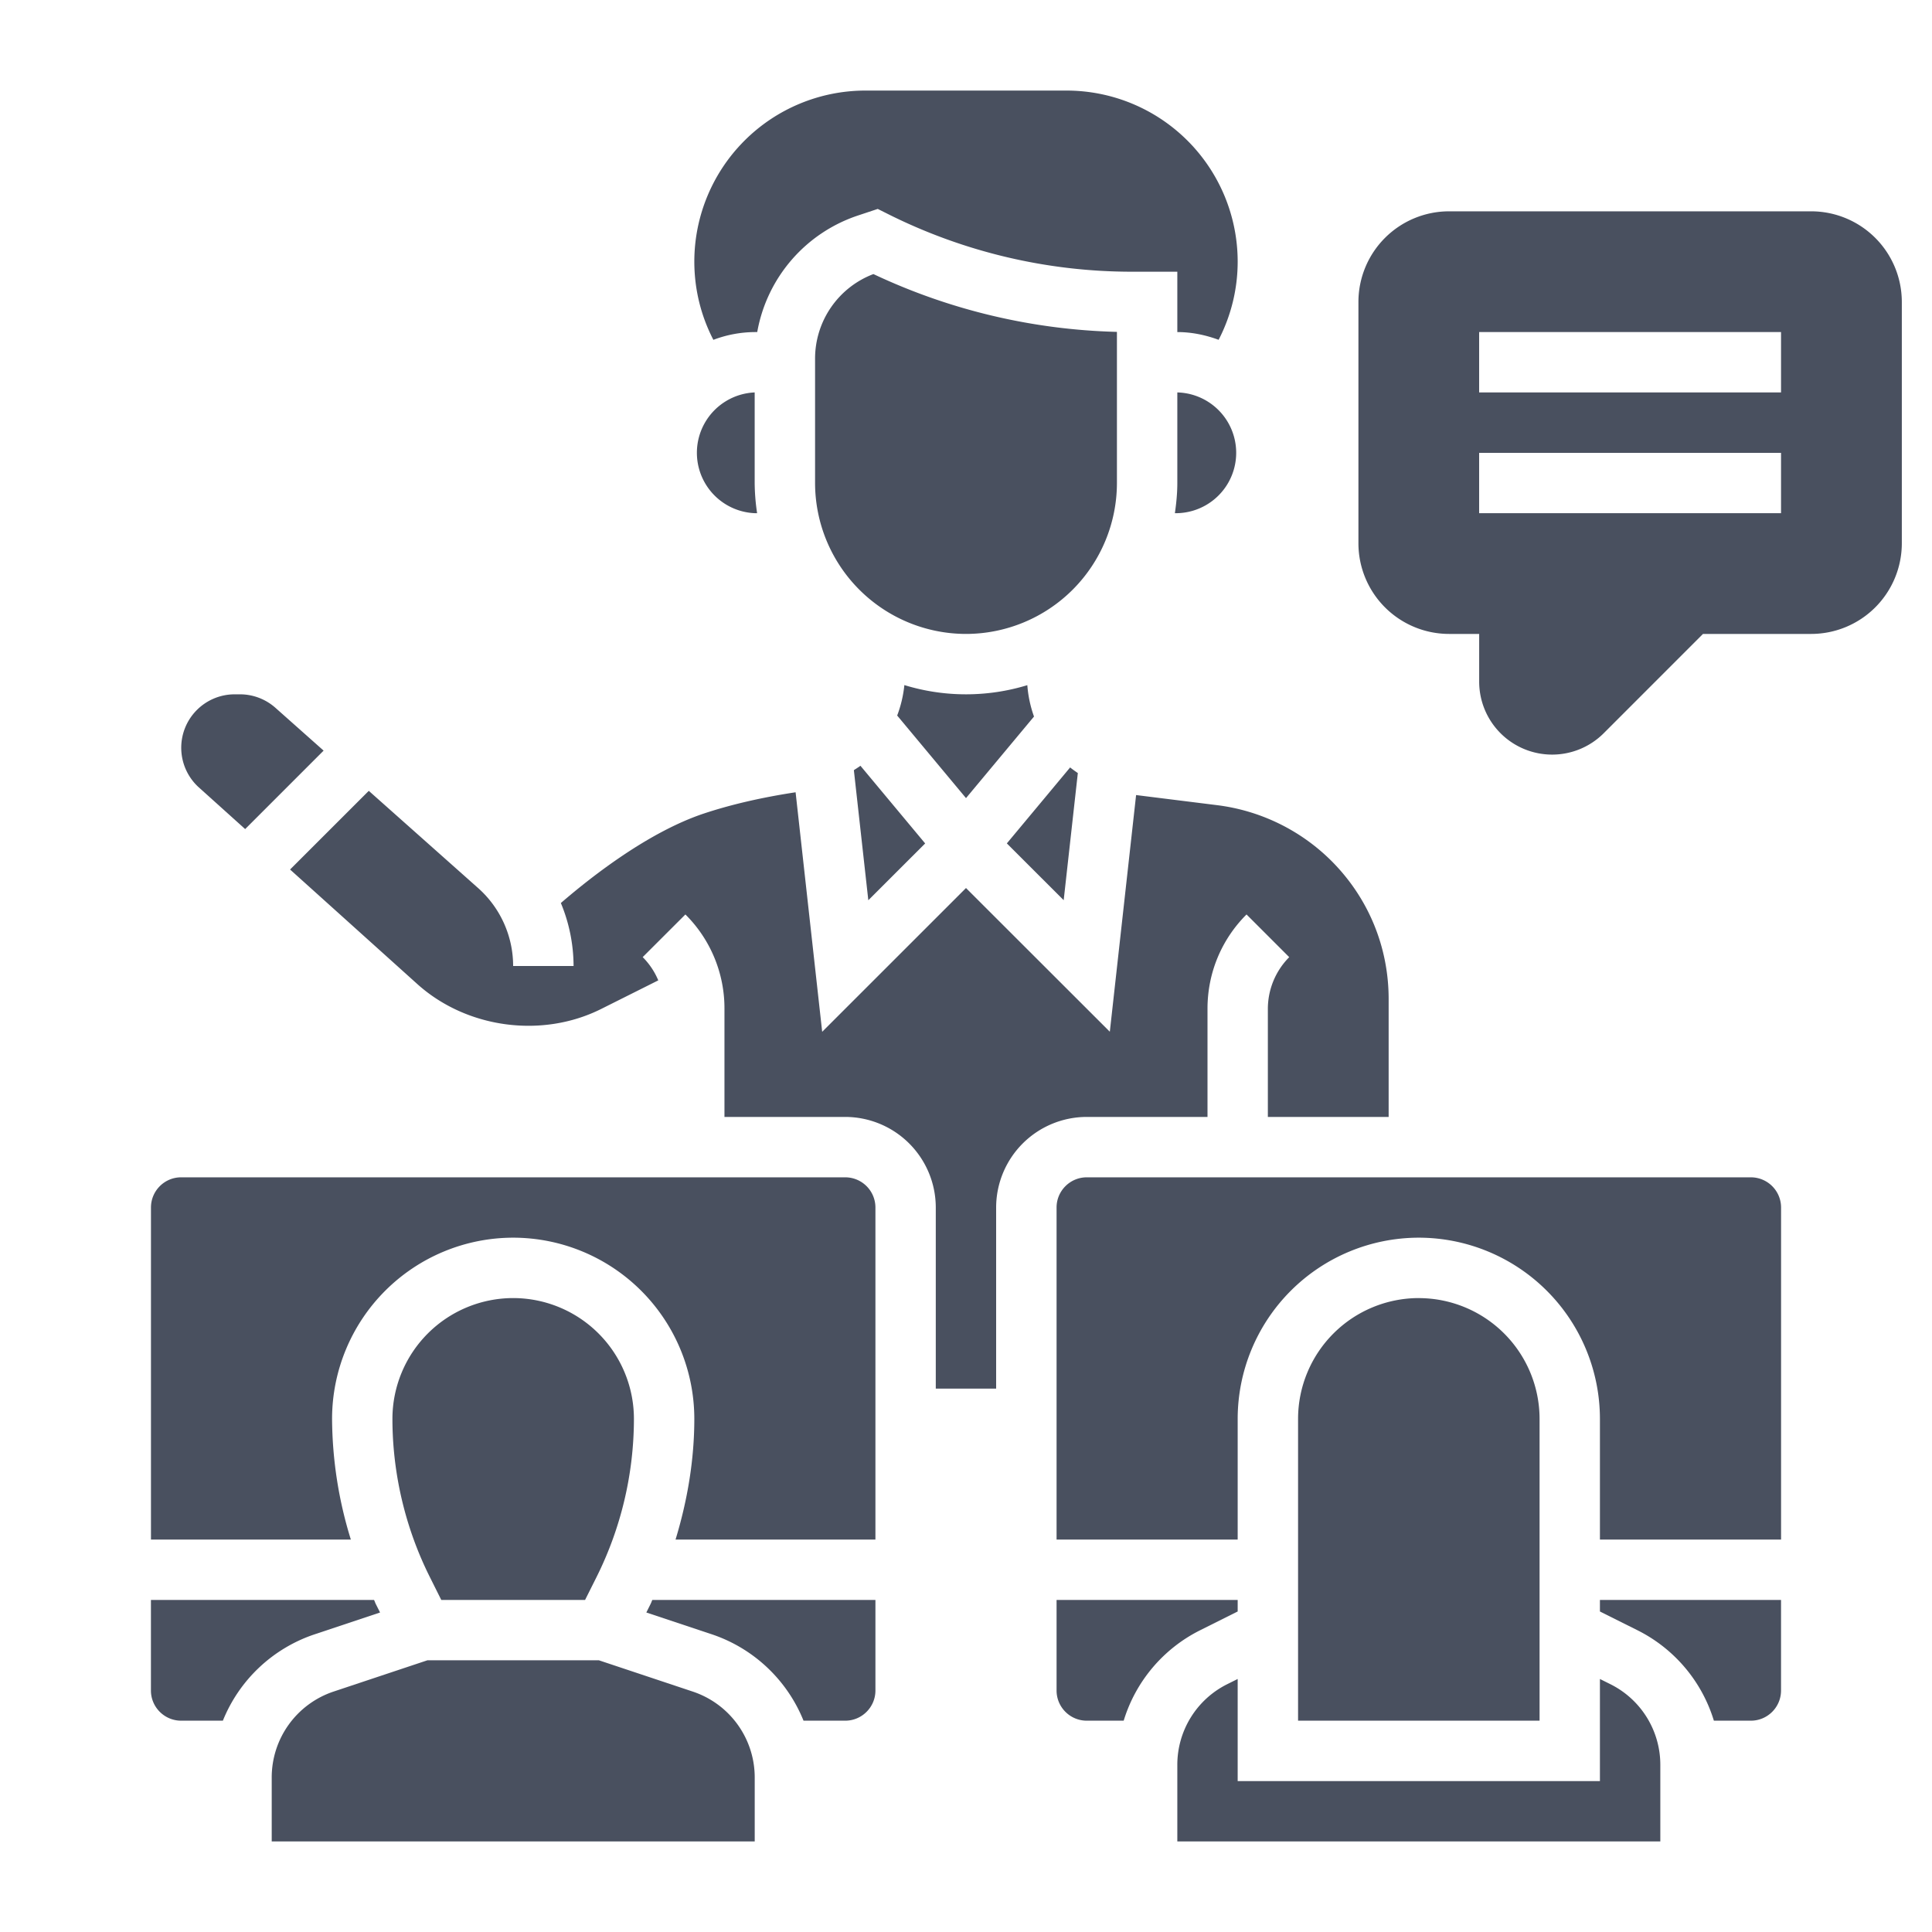 <svg width="50" height="50" fill="none" xmlns="http://www.w3.org/2000/svg"><path d="M28.906 8.589a15.675 15.675 0 01-6.302-1.496 2.34 2.34 0 00-1.51 2.19V12.5A3.91 3.91 0 0025 16.406a3.91 3.91 0 003.906-3.906V8.589zM6.345 21.456l2.03-2.03-1.248-1.109a1.383 1.383 0 00-.918-.348h-.14a1.383 1.383 0 00-.924 2.408l1.2 1.08zm13.186-8.175h.063a5.476 5.476 0 01-.063-.781v-2.344a1.564 1.564 0 000 3.125zM11.42 41.406h3.722l.299-.597a9.186 9.186 0 00.965-4.09 3.128 3.128 0 00-3.125-3.125 3.128 3.128 0 00-3.125 3.125c0 1.413.334 2.827.966 4.09l.298.597zm-1.584.325l-.112-.222c-.016-.033-.027-.07-.044-.103H3.906v2.344c0 .431.351.781.781.781h1.081a3.89 3.89 0 012.372-2.234l1.696-.566zm8.093 2.047l-2.43-.81h-4.437l-2.43.81a2.343 2.343 0 00-1.6 2.224v1.654h12.5v-1.654c0-1.01-.645-1.904-1.603-2.224zM30.469 12.5c0 .266-.026.525-.063.781h.063a1.563 1.563 0 000-3.125V12.5zm-2.575 7.507c-.067-.048-.135-.093-.199-.146l-1.638 1.966 1.471 1.47.366-3.29z" fill="#49505F"/><path d="M19.531 8.594h.066a3.897 3.897 0 012.605-3.016l.514-.171.29.145a14.09 14.09 0 006.269 1.48h1.194v1.562c.377 0 .734.077 1.069.2a4.397 4.397 0 00.493-2.026 4.429 4.429 0 00-4.424-4.424h-5.215a4.429 4.429 0 00-4.423 4.424c0 .714.17 1.403.493 2.027a3.072 3.072 0 011.07-.201zm7.229 9.95a3.085 3.085 0 01-.173-.812 5.438 5.438 0 01-3.182-.002 3.124 3.124 0 01-.186.788L25 20.655l1.76-2.111zm-4.662 1.388l.374 3.366 1.471-1.47-1.675-2.01c-.053.041-.114.075-.17.114zm14.621 13.662a3.128 3.128 0 00-3.125 3.125v7.812h6.25V36.72a3.128 3.128 0 00-3.125-3.125z" fill="#49505F"/><path d="M41.673 43.585l-.267-.133v2.642h-9.375v-2.642l-.267.133a2.33 2.33 0 00-1.295 2.096v1.975h12.5v-1.975a2.33 2.33 0 00-1.296-2.096zm-.267-1.88l.966.483a3.881 3.881 0 011.983 2.343h.958c.43 0 .78-.35.78-.781v-2.344h-4.687v.299zm3.907-11.236H28.125c-.43 0-.781.35-.781.781v8.594h4.687v-3.125a4.692 4.692 0 014.688-4.688 4.692 4.692 0 014.687 4.688v3.125h4.688V31.25a.782.782 0 00-.782-.781zm-23.438 0H4.687c-.43 0-.78.35-.78.781v8.594H9.08a10.726 10.726 0 01-.486-3.125 4.692 4.692 0 014.687-4.688 4.692 4.692 0 014.688 4.688c0 1.058-.177 2.111-.486 3.125h5.173V31.25a.782.782 0 00-.781-.781zm10.156 11.236v-.299h-4.687v2.344c0 .431.35.781.781.781h.956a3.882 3.882 0 011.984-2.343l.966-.483zm-15.193-.196l-.111.222 1.696.565a3.895 3.895 0 012.372 2.235h1.08c.43 0 .781-.35.781-.781v-2.344h-5.774c-.016.034-.027.069-.044.103z" fill="#49505F"/><path d="M31.25 28.906v-2.801c0-.921.359-1.788 1.01-2.439l1.105 1.105a1.9 1.9 0 00-.553 1.334v2.801h3.126v-3.051c0-1.35-.526-2.62-1.481-3.575a5.082 5.082 0 00-2.947-1.441l-2.108-.263-.68 6.125L25 22.982l-3.722 3.721-.688-6.199c-.852.13-1.654.311-2.374.55-1.42.474-2.876 1.605-3.701 2.316a4.27 4.27 0 01.329 1.63H13.28a2.7 2.7 0 00-.905-2.016l-2.831-2.517-2.037 2.036 3.295 2.966c1.273 1.144 3.223 1.41 4.756.643l1.478-.74a1.881 1.881 0 00-.403-.602l1.105-1.104a3.425 3.425 0 011.011 2.439v2.801h3.125a2.347 2.347 0 012.344 2.344v4.688h1.562V31.25a2.347 2.347 0 012.344-2.344h3.125zM46.875 5.469H37.5a2.347 2.347 0 00-2.344 2.343v6.25a2.347 2.347 0 002.344 2.344h.781v1.24a1.888 1.888 0 003.22 1.333l2.572-2.573h2.802a2.347 2.347 0 002.344-2.343v-6.25a2.347 2.347 0 00-2.344-2.344zm-.781 7.812H38.28V11.72h7.813v1.562zm0-3.125H38.28V8.594h7.813v1.562z" fill="#49505F"/></svg>